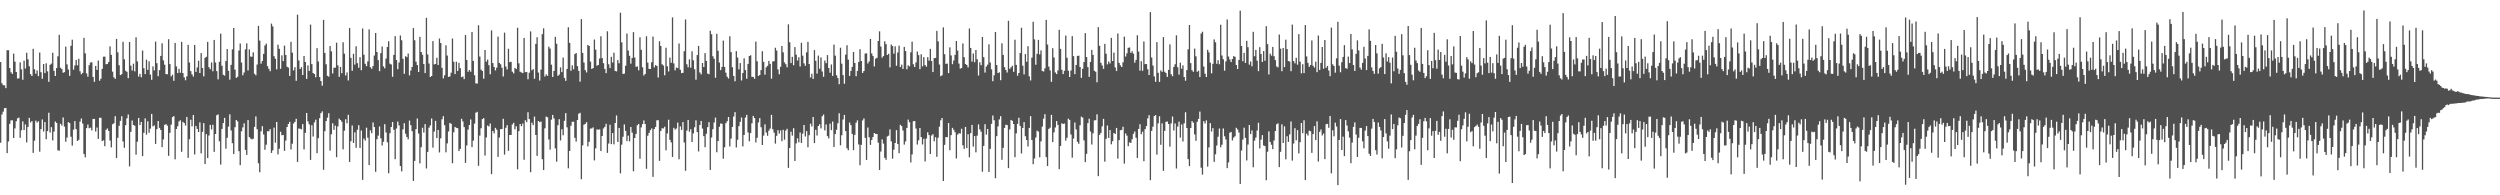 <svg xmlns="http://www.w3.org/2000/svg" width="1920" height="150"><path fill="#4f4f4f" d="M0 47.687h1v61.931H0zM1 63.959h1v23.934H1zM2 65.435h1v20.344H2zM3 65.55h1v17.568H3zM4 67.709h1v15.258H4zM5 38.534h1v79.05H5zM6 38.545h1v70.106H6zM7 52.258h1v42.889H7zM8 55.564h1v36.858H8zM9 56.756h1v35.635H9zM10 41.146h1v64.832H10zM11 47.359h1v51.272H11zM12 55.29h1v37.839H12zM13 60.33h1v30.578H13zM14 60.162h1v30.16H14zM15 47.861h1v57.994H15zM16 53.309h1v46.718H16zM17 61.239h1v31.973H17zM18 46.655h1v53.175H18zM19 52.609h1v42.965H19zM20 40.501h1v68.884H20zM21 45.578h1v51.869H21zM22 50.877h1v39.651H22zM23 56.909h1v37.133H23zM24 58.353h1v34.639H24zM25 37.46h1v79.947H25zM26 53.202h1v54.889H26zM27 56.619h1v36.027H27zM28 54.048h1v40.087H28zM29 58.487h1v34.631H29zM30 40.345h1v76.129H30zM31 55.47h1v43.72H31zM32 60.538h1v31.214H32zM33 49.127h1v51.906H33zM34 56.102h1v37.659H34zM35 48.649h1v58.319H35zM36 54.791h1v45.873H36zM37 62.803h1v23.791H37zM38 49.753h1v52.067H38zM39 48.825h1v48.828H39zM40 40.564h1v67.261H40zM41 54.4h1v46.682H41zM42 58.379h1v34.945H42zM43 52.263h1v42.155H43zM44 43.252h1v72.185H44zM45 26.745h1v88.977H45zM46 52.024h1v43.027H46zM47 53.018h1v43.367H47zM48 55.864h1v34.363H48zM49 55.404h1v41.827H49zM50 35.797h1v73.034H50zM51 49.46h1v56.141H51zM52 53.39h1v40.39H52zM53 58.269h1v36.227H53zM54 35.178h1v69.818H54zM55 30.476h1v81.352H55zM56 53.524h1v46.056H56zM57 50.285h1v42.699H57zM58 46.014h1v53.172H58zM59 50.168h1v58.135H59zM60 45.145h1v62.227H60zM61 54.712h1v38.695H61zM62 57.039h1v33.969H62zM63 55.968h1v38.908H63zM64 29.086h1v89.155H64zM65 40.974h1v79.867H65zM66 56.389h1v42.01H66zM67 58.894h1v36.754H67zM68 50.098h1v48.371H68zM69 48h1v50.034H69zM70 47.827h1v52.325H70zM71 59.082h1v32.269H71zM72 62.798h1v28.55H72zM73 50.661h1v50.36H73zM74 53.694h1v44.246H74zM75 46.522h1v60.134H75zM76 62.015h1v28.382H76zM77 60.466h1v29.997H77zM78 52.893h1v55.474H78zM79 43.517h1v64.279H79zM80 43.472h1v68.824H80zM81 49.357h1v50.283H81zM82 49.172h1v49.502H82zM83 47.639h1v52.93H83zM84 35.571h1v72.364H84zM85 42.12h1v71.068H85zM86 55.024h1v40.413H86zM87 59.373h1v35.304H87zM88 60.566h1v28.656H88zM89 29.901h1v91.507H89zM90 40.187h1v65.646H90zM91 50.123h1v46.479H91zM92 57.717h1v35.092H92zM93 56.945h1v32.371H93zM94 32.096h1v76.53H94zM95 45.56h1v67.947H95zM96 54.346h1v41.791H96zM97 55.132h1v35.701H97zM98 60.072h1v27.855H98zM99 32.258h1v95.525H99zM100 50.416h1v50.837H100zM101 54.158h1v38.398H101zM102 48.884h1v47.126H102zM103 54.779h1v41.801H103zM104 28.61h1v90.195H104zM105 47.17h1v61.65H105zM106 58.793h1v31.79H106zM107 56.704h1v39.373H107zM108 59.328h1v34.338H108zM109 38.81h1v81.099H109zM110 52.402h1v49.594H110zM111 56.892h1v34.032H111zM112 45.841h1v57.559H112zM113 53.649h1v39.512H113zM114 47.122h1v54.864H114zM115 57.252h1v41.496H115zM116 61.275h1v26.212H116zM117 50.983h1v46.088H117zM118 54.079h1v42.217H118zM119 31.964h1v78.594H119zM120 48.555h1v50.598H120zM121 58.504h1v34.426H121zM122 53.847h1v44.352H122zM123 42.955h1v56.877H123zM124 33.261h1v79.757H124zM125 46.37h1v60.749H125zM126 49.729h1v46.16H126zM127 56.866h1v38.479H127zM128 57.051h1v39.438H128zM129 30.107h1v89.526H129zM130 49.2h1v52.799H130zM131 58.698h1v37.068H131zM132 57.401h1v32.564H132zM133 62.048h1v27.132H133zM134 32.949h1v89.403H134zM135 50.988h1v48.074H135zM136 56.14h1v40.792H136zM137 52.893h1v40.387H137zM138 55.85h1v36.538H138zM139 32.165h1v84.405H139zM140 56.126h1v37.482H140zM141 59.368h1v35.144H141zM142 61.643h1v34.763H142zM143 58.625h1v31.18H143zM144 34.463h1v86.757H144zM145 48.012h1v58.941H145zM146 54.645h1v37.289H146zM147 57.085h1v39.986H147zM148 58.778h1v29.587H148zM149 34.525h1v84.097H149zM150 55.256h1v41.471H150zM151 51.794h1v47.222H151zM152 46.637h1v54.797H152zM153 56.053h1v37.946H153zM154 40.783h1v77.036H154zM155 52.223h1v49.031H155zM156 58.635h1v35.938H156zM157 44.41h1v81.605H157zM158 43.646h1v59.354H158zM159 32.131h1v89.244H159zM160 51.625h1v52.443H160zM161 53.166h1v42.795H161zM162 47.984h1v51.456H162zM163 54.733h1v41.123H163zM164 30.674h1v85.956H164zM165 47.982h1v54.92H165zM166 54.638h1v33.81H166zM167 60.93h1v26.916H167zM168 47.457h1v61.048H168zM169 25.862h1v100.543H169zM170 50.48h1v48.526H170zM171 57.451h1v37.082H171zM172 58.062h1v32.452H172zM173 46.918h1v67.33H173zM174 37.686h1v68.128H174zM175 54.38h1v42.854H175zM176 61.18h1v26.636H176zM177 49.814h1v50.361H177zM178 37.877h1v72.076H178zM179 21.488h1v96.855H179zM180 53.489h1v44.194H180zM181 59.796h1v32.387H181zM182 58.91h1v34.337H182zM183 38.793h1v77.307H183zM184 33.451h1v93.377H184zM185 48.008h1v52.86H185zM186 57.78h1v40.043H186zM187 55.666h1v39.057H187zM188 37.911h1v77.182H188zM189 33.281h1v85.676H189zM190 54.109h1v38.122H190zM191 37.947h1v67.318H191zM192 43.414h1v62.984H192zM193 43.588h1v63.488H193zM194 40.166h1v66.391H194zM195 56.658h1v40.77H195zM196 57.79h1v31.605H196zM197 49.536h1v49.717H197zM198 19.858h1v105.522H198zM199 31.196h1v101.128H199zM200 48.884h1v52.004H200zM201 46.833h1v50.056H201zM202 41.349h1v61.895H202zM203 34.905h1v80.15H203zM204 33.481h1v77.648H204zM205 50.766h1v50.044H205zM206 52.893h1v47.942H206zM207 54.68h1v44.473H207zM208 18.135h1v99.33H208zM209 20.28h1v95.18H209zM210 43.137h1v54.878H210zM211 45.181h1v64.398H211zM212 53.265h1v40.419H212zM213 34.285h1v84.288H213zM214 37.485h1v76.767H214zM215 52.864h1v48.325H215zM216 42.499h1v61.372H216zM217 46.884h1v56.738H217zM218 35.036h1v80.837H218zM219 42.243h1v65.704H219zM220 51.243h1v46.309H220zM221 51.896h1v43.355H221zM222 58.302h1v35.308H222zM223 32.114h1v82.69H223zM224 40.438h1v69.921H224zM225 54.064h1v40.81H225zM226 51.613h1v41.978H226zM227 62.038h1v29.212H227zM228 11.259h1v113.103H228zM229 46.449h1v52.255H229zM230 52.977h1v45.902H230zM231 51.555h1v47.801H231zM232 57.582h1v37.688H232zM233 42.934h1v71.859H233zM234 47.64h1v54.38H234zM235 60.607h1v26.168H235zM236 50.204h1v42.987H236zM237 54.501h1v40.987H237zM238 18.902h1v103.94H238zM239 49.276h1v46.922H239zM240 56.056h1v48.791H240zM241 56.81h1v37.172H241zM242 59.364h1v32.541H242zM243 37.034h1v80.605H243zM244 47.283h1v58.787H244zM245 59.177h1v31.602H245zM246 62.219h1v24.694H246zM247 65.785h1v19.768H247zM248 15.239h1v115.192H248zM249 40.653h1v60.113H249zM250 49.372h1v43.626H250zM251 58.191h1v32.179H251zM252 58.875h1v28.065H252zM253 35.383h1v80.311H253zM254 39.398h1v63.741H254zM255 56.42h1v38.24H255zM256 52.03h1v47.715H256zM257 51.978h1v44.476H257zM258 32.764h1v87.985H258zM259 50.21h1v46.929H259zM260 58.989h1v32.156H260zM261 51.385h1v40.783H261zM262 56.209h1v37.261H262zM263 32.447h1v82.28H263zM264 41.193h1v59.153H264zM265 57.966h1v33.635H265zM266 55.615h1v39.073H266zM267 61.821h1v26.333H267zM268 21.544h1v102.815H268zM269 44.419h1v64.005H269zM270 54.361h1v42.021H270zM271 41.3h1v68.465H271zM272 49.625h1v52.014H272zM273 35.542h1v77.973H273zM274 48.533h1v51.153H274zM275 52.011h1v44.136H275zM276 43.928h1v69.681H276zM277 53.928h1v46.306H277zM278 21.863h1v116.25H278zM279 42.049h1v64.403H279zM280 49.007h1v58.977H280zM281 50.817h1v47.221H281zM282 47.172h1v58.591H282zM283 22.579h1v104.221H283zM284 51.619h1v48.457H284zM285 52.839h1v49.44H285zM286 50.748h1v43.297H286zM287 42.665h1v54.937H287zM288 25.328h1v106.619H288zM289 39.93h1v66.984H289zM290 46.175h1v57.975H290zM291 54.632h1v42.48H291zM292 40.814h1v65.372H292zM293 35.682h1v76.072H293zM294 50.997h1v57.834H294zM295 52.457h1v42.945H295zM296 45.004h1v56.71H296zM297 36.107h1v73.222H297zM298 31.675h1v101.379H298zM299 48.882h1v53.404H299zM300 49.514h1v48.008H300zM301 59.002h1v34.769H301zM302 42.126h1v57.572H302zM303 27.748h1v94.517H303zM304 46.099h1v52.616H304zM305 53.139h1v40.273H305zM306 47.985h1v48.319H306zM307 27.219h1v100.326H307zM308 30.941h1v100.707H308zM309 45.161h1v54.189H309zM310 56.656h1v37.977H310zM311 43.148h1v59.565H311zM312 43.907h1v61.305H312zM313 41.115h1v65.87H313zM314 57.881h1v34.74H314zM315 54.187h1v41.991H315zM316 51.398h1v49.339H316zM317 21.563h1v117.382H317zM318 30.941h1v92.676H318zM319 47.407h1v51.784H319zM320 49.947h1v41.097H320zM321 55.296h1v47.24H321zM322 28.305h1v97.198H322zM323 39.933h1v73.095H323zM324 42.075h1v56.007H324zM325 49.129h1v52.67H325zM326 56.12h1v39.233H326zM327 13.658h1v115.73H327zM328 41.81h1v74.849H328zM329 48.813h1v49.247H329zM330 59.149h1v37.217H330zM331 58.352h1v32.615H331zM332 31.565h1v81.853H332zM333 49.471h1v51.56H333zM334 49.125h1v43.696H334zM335 44.366h1v61.67H335zM336 49.914h1v49.897H336zM337 29.586h1v87.49H337zM338 33.016h1v73.216H338zM339 52.094h1v39.517H339zM340 60.229h1v29.011H340zM341 57.828h1v38.319H341zM342 34.749h1v82.232H342zM343 42.63h1v67.49H343zM344 59.097h1v41.855H344zM345 58.685h1v35.743H345zM346 55.844h1v39.291H346zM347 29.582h1v95.786H347zM348 47.401h1v54.164H348zM349 56.882h1v40.613H349zM350 47.383h1v50.833H350zM351 54.486h1v43.99H351zM352 48.239h1v67.8H352zM353 52.379h1v61.963H353zM354 59.247h1v31.975H354zM355 58.786h1v34.497H355zM356 60.781h1v36.866H356zM357 26.94h1v98.12H357zM358 46.099h1v65.576H358zM359 55.14h1v44.412H359zM360 53.751h1v42.257H360zM361 55.09h1v36.674H361zM362 24.629h1v88.39H362zM363 46.773h1v61.229H363zM364 57.749h1v37.23H364zM365 64.023h1v22.566H365zM366 64.211h1v21.656H366zM367 19.41h1v107.914H367zM368 43.438h1v60.711H368zM369 53.488h1v45.016H369zM370 54.475h1v37.003H370zM371 60.401h1v30.317H371zM372 38.38h1v81.139H372zM373 47.364h1v58.2H373zM374 45.75h1v50.664H374zM375 50.093h1v47.039H375zM376 57.059h1v37.801H376zM377 23.362h1v110.389H377zM378 48.442h1v52.18H378zM379 51.42h1v51.034H379zM380 54.083h1v44.113H380zM381 51.945h1v47.642H381zM382 28.089h1v92.373H382zM383 48.345h1v57.289H383zM384 49.369h1v49.816H384zM385 51.949h1v47.149H385zM386 58.714h1v32.533H386zM387 25.047h1v93.704H387zM388 51.076h1v47.082H388zM389 53.334h1v42.778H389zM390 37.432h1v78.431H390zM391 47.726h1v55.947H391zM392 47.464h1v56.178H392zM393 55.033h1v40.588H393zM394 56.385h1v37.914H394zM395 52.117h1v47.23H395zM396 53.035h1v43.943H396zM397 21.28h1v108.769H397zM398 48.622h1v52.14H398zM399 55.113h1v40.11H399zM400 55.647h1v41.266H400zM401 56.162h1v38.731H401zM402 29.147h1v93.582H402zM403 55.471h1v36.906H403zM404 55.249h1v38.593H404zM405 60.876h1v25.32H405zM406 55.84h1v35.619H406zM407 24.129h1v108.131H407zM408 54.019h1v40.202H408zM409 53.087h1v43.039H409zM410 60.469h1v29.07H410zM411 33.671h1v69.993H411zM412 28.62h1v91.099H412zM413 55.696h1v37.23H413zM414 61.871h1v31.902H414zM415 53.512h1v39.84H415zM416 26.234h1v96.056H416zM417 21.773h1v108.763H417zM418 58.72h1v39.82H418zM419 57.119h1v32.413H419zM420 58.252h1v31.845H420zM421 35.833h1v71.299H421zM422 37.312h1v77.587H422zM423 49.686h1v42.2H423zM424 59.089h1v29.188H424zM425 54.471h1v36.525H425zM426 28.299h1v85.657H426zM427 33.595h1v90.55H427zM428 58.273h1v37.904H428zM429 57.272h1v34.279H429zM430 51.777h1v56.104H430zM431 55.397h1v43.88H431zM432 44.217h1v59.685H432zM433 59.777h1v33.021H433zM434 62.129h1v24.767H434zM435 52.924h1v44.86H435zM436 20.956h1v108.311H436zM437 32.908h1v83.025H437zM438 54.31h1v42.267H438zM439 50.151h1v43.403H439zM440 53.193h1v40.276H440zM441 41.55h1v64.265H441zM442 40.705h1v68.047H442zM443 50.808h1v41.349H443zM444 54.418h1v32.949H444zM445 62.717h1v23.913H445zM446 14.695h1v122.918H446zM447 40.584h1v71.101H447zM448 48.046h1v47.702H448zM449 53.887h1v41.264H449zM450 55.641h1v38.217H450zM451 34.514h1v77.915H451zM452 35.328h1v73.6H452zM453 47.324h1v51.449H453zM454 52.942h1v45.684H454zM455 52.295h1v45.562H455zM456 30.384h1v92.821H456zM457 38.125h1v75.789H457zM458 50.502h1v48.882H458zM459 49.869h1v49.79H459zM460 44.959h1v54.358H460zM461 27.836h1v88.181H461zM462 44.65h1v59.783H462zM463 48.537h1v50.138H463zM464 52.914h1v44.531H464zM465 56.147h1v38.927H465zM466 24.019h1v93.401H466zM467 49.359h1v60.859H467zM468 52.258h1v43.527H468zM469 43.624h1v67.08H469zM470 48.018h1v54.182H470zM471 40.43h1v70.401H471zM472 54.478h1v39.989H472zM473 54.815h1v33.882H473zM474 46.152h1v62.909H474zM475 48.59h1v49.685H475zM476 9.738h1v123.438H476zM477 32.494h1v78.613H477zM478 56.79h1v48.226H478zM479 56.531h1v39.034H479zM480 50.485h1v50.041H480zM481 25.73h1v82.625H481zM482 38.82h1v65.388H482zM483 42.839h1v65.752H483zM484 48.893h1v48.655H484zM485 44.476h1v57.347H485zM486 24.666h1v106.878H486zM487 44.187h1v61.783H487zM488 51.316h1v51.555H488zM489 51h1v45.151H489zM490 54.031h1v41.126H490zM491 28.638h1v93.245H491zM492 38.303h1v59.539H492zM493 51.646h1v43.678H493zM494 57.959h1v34.536H494zM495 56.792h1v38.513H495zM496 27.864h1v101.777H496zM497 48.088h1v56.131H497zM498 52.899h1v49.183H498zM499 52.967h1v47.015H499zM500 47.797h1v50.833H500zM501 28.091h1v107.744H501zM502 51.78h1v47.343H502zM503 49.986h1v47.513H503zM504 50.618h1v41.815H504zM505 59.527h1v32.769H505zM506 31.702h1v91.852H506zM507 35.328h1v65.287H507zM508 49.369h1v49.116H508zM509 50.308h1v48.358H509zM510 57.819h1v39.53H510zM511 36.648h1v78.782H511zM512 50.902h1v51.591H512zM513 54.872h1v37.096H513zM514 44.231h1v63.127H514zM515 48.227h1v61.142H515zM516 13.339h1v107.179H516zM517 48.711h1v49.453H517zM518 54.007h1v45.524H518zM519 51.868h1v46.862H519zM520 52.259h1v41.904H520zM521 33.367h1v88.955H521zM522 53.63h1v43.464H522zM523 56.096h1v43.661H523zM524 55.899h1v37.839H524zM525 39.302h1v70.086H525zM526 14.93h1v116.225H526zM527 49.357h1v50.958H527zM528 51.713h1v40.375H528zM529 45.57h1v55.591H529zM530 51.984h1v47.306H530zM531 39.42h1v69.701H531zM532 46.303h1v56.145H532zM533 53.194h1v44.535H533zM534 61.183h1v31.242H534zM535 42.274h1v59.155H535zM536 35.249h1v81.099H536zM537 55.658h1v40.334H537zM538 57.161h1v35.706H538zM539 48.381h1v50.386H539zM540 51.459h1v53.086H540zM541 40.828h1v72.23H541zM542 46.807h1v55.916H542zM543 56.496h1v41.162H543zM544 57.013h1v36.763H544zM545 23.596h1v106.905H545zM546 26.323h1v79.278H546zM547 43.23h1v55.986H547zM548 45.167h1v48.891H548zM549 59.68h1v30.615H549zM550 25.967h1v90.982H550zM551 38.967h1v69.38H551zM552 48.036h1v49.372H552zM553 53.87h1v40.975H553zM554 51.429h1v43.652H554zM555 31.199h1v90.727H555zM556 51.337h1v61.786H556zM557 55.804h1v38.818H557zM558 58.921h1v34.142H558zM559 60.288h1v29.59H559zM560 27.853h1v84.654H560zM561 40.048h1v66.382H561zM562 51.614h1v45.859H562zM563 58.344h1v31.167H563zM564 62.429h1v23.68H564zM565 39.258h1v73.992H565zM566 44.192h1v63.161H566zM567 53.313h1v43.608H567zM568 48.45h1v45.168H568zM569 61.806h1v28.442H569zM570 56.077h1v56.364H570zM571 44.801h1v58.837H571zM572 53.811h1v36.525H572zM573 60.449h1v27.791H573zM574 49.108h1v52.643H574zM575 43.008h1v65.507H575zM576 42.422h1v59.802H576zM577 58.978h1v35.738H577zM578 59.101h1v29.955H578zM579 60.512h1v30.155H579zM580 31.954h1v77.445H580zM581 47.047h1v58.789H581zM582 58.363h1v35.675H582zM583 57.615h1v33.104H583zM584 53.795h1v43.893H584zM585 39.299h1v72.077H585zM586 47.526h1v56.613H586zM587 57.335h1v38.148H587zM588 51.717h1v50.12H588zM589 50.549h1v53.755H589zM590 46.757h1v53.607H590zM591 49.052h1v49.684H591zM592 60.411h1v27.794H592zM593 47.214h1v51.998H593zM594 47.026h1v54.818H594zM595 36.659h1v73.642H595zM596 38.796h1v65.506H596zM597 53.28h1v46.686H597zM598 57.027h1v45.503H598zM599 51.284h1v48.918H599zM600 35.316h1v73.109H600zM601 40.168h1v59.507H601zM602 47.945h1v59.328H602zM603 49.319h1v50.999H603zM604 51.663h1v47.256H604zM605 18.696h1v110.233H605zM606 32.455h1v81.261H606zM607 48.455h1v52.662H607zM608 43.652h1v60.552H608zM609 50.146h1v48.288H609zM610 36.172h1v87.473H610zM611 42.005h1v68.148H611zM612 46.488h1v59.773H612zM613 43.972h1v65.32H613zM614 51.088h1v50.628H614zM615 32.839h1v76.96H615zM616 42.738h1v59.93H616zM617 48.644h1v47.364H617zM618 50.523h1v54.27H618zM619 40.168h1v60.551H619zM620 32.164h1v80.938H620zM621 49.188h1v54.631H621zM622 59.505h1v35.486H622zM623 56.659h1v40.449H623zM624 60.598h1v29.262H624zM625 38.435h1v71.511H625zM626 46.711h1v52.994H626zM627 56.525h1v47.588H627zM628 42.722h1v54.045H628zM629 52.797h1v42.664H629zM630 44.07h1v54.545H630zM631 54.866h1v34.422H631zM632 59.006h1v28.945H632zM633 46.508h1v53.629H633zM634 48.53h1v47.079H634zM635 42.298h1v62.276H635zM636 52.297h1v53.995H636zM637 55.879h1v39.103H637zM638 49.508h1v50.452H638zM639 58.255h1v35.077H639zM640 34.275h1v78.547H640zM641 42.778h1v60.187H641zM642 57.795h1v41.857H642zM643 59.979h1v34.682H643zM644 64.654h1v22.347H644zM645 36.656h1v74.96H645zM646 48.9h1v55.009H646zM647 57.701h1v34.122H647zM648 64.301h1v23.972H648zM649 41.941h1v58.789H649zM650 34.762h1v79.107H650zM651 45.813h1v69.611H651zM652 58.302h1v35.811H652zM653 54.461h1v41.627H653zM654 51.391h1v51.477H654zM655 39.957h1v75.363H655zM656 48.385h1v55.212H656zM657 58.535h1v35.741H657zM658 54.472h1v38.007H658zM659 47.64h1v63.236H659zM660 37.769h1v89.114H660zM661 46.831h1v64.422H661zM662 56.035h1v36.493H662zM663 54.507h1v36.402H663zM664 41.139h1v64.755H664zM665 40.943h1v81.866H665zM666 48.72h1v49.243H666zM667 47.153h1v58.291H667zM668 29.878h1v81.382H668zM669 41.067h1v66.41H669zM670 43.068h1v62.126H670zM671 50.984h1v51.177H671zM672 45.067h1v57.812H672zM673 44.403h1v58.505H673zM674 31.419h1v78.145H674zM675 24.074h1v106.465H675zM676 35.755h1v80.605H676zM677 44.305h1v62.737H677zM678 43.064h1v67.207H678zM679 31.681h1v89.523H679zM680 33.937h1v88.809H680zM681 42.234h1v62.569H681zM682 41.304h1v62.899H682zM683 51.786h1v47.591H683zM684 34.215h1v74.319H684zM685 35.379h1v86.465H685zM686 41.209h1v73.72H686zM687 35.602h1v74.245H687zM688 50.503h1v49.465H688zM689 40.362h1v70.199H689zM690 35.054h1v82.62H690zM691 51.496h1v44.331H691zM692 49.685h1v47.167H692zM693 52.947h1v47.322H693zM694 36.01h1v75.044H694zM695 39.154h1v69.514H695zM696 53.209h1v45.055H696zM697 50.181h1v41.67H697zM698 50.987h1v42.916H698zM699 40.172h1v84.582H699zM700 31.993h1v86.614H700zM701 49.34h1v43.798H701zM702 51.433h1v41.489H702zM703 47.944h1v50.767H703zM704 39.574h1v71.437H704zM705 42.326h1v65.468H705zM706 53.095h1v45.228H706zM707 41.662h1v63.601H707zM708 50.986h1v59.988H708zM709 43.903h1v62.703H709zM710 50.026h1v74.003H710zM711 51.183h1v55.217H711zM712 43.864h1v57.719H712zM713 46.602h1v57.104H713zM714 37.531h1v80.798H714zM715 46.854h1v57.226H715zM716 55.357h1v47.724H716zM717 44.656h1v63.815H717zM718 44.42h1v60.95H718zM719 23.685h1v96.753H719zM720 31.738h1v74.038H720zM721 49.56h1v47.73H721zM722 58.532h1v33.88H722zM723 57.818h1v32.804H723zM724 21.049h1v117.981H724zM725 41.637h1v69.628H725zM726 49.048h1v56.149H726zM727 48.828h1v56.548H727zM728 56.097h1v38.402H728zM729 36.409h1v79.001H729zM730 42.615h1v61.146H730zM731 49.306h1v48.898H731zM732 46.438h1v53.243H732zM733 42.144h1v59.436H733zM734 31.471h1v90.212H734zM735 38.845h1v64.554H735zM736 48.829h1v53.525H736zM737 52.682h1v49.873H737zM738 52.313h1v46.531H738zM739 33.395h1v78.243H739zM740 43.893h1v70.419H740zM741 49.128h1v48.34H741zM742 49.926h1v63.863H742zM743 51.796h1v51.327H743zM744 21.84h1v98.943H744zM745 36.835h1v65.444H745zM746 47.307h1v48.643H746zM747 41.071h1v71.526H747zM748 47.794h1v56.685H748zM749 38.399h1v78.576H749zM750 45.518h1v58.675H750zM751 58.02h1v37.525H751zM752 47.835h1v51.562H752zM753 50.098h1v51.043H753zM754 28.386h1v103.519H754zM755 43.859h1v68.144H755zM756 55.783h1v39.613H756zM757 51.119h1v52.253H757zM758 49.642h1v49.436H758zM759 34.028h1v98.026H759zM760 48.023h1v66.316H760zM761 53.256h1v41.869H761zM762 62.336h1v26.396H762zM763 57.84h1v34.546H763zM764 24.579h1v112.324H764zM765 49.971h1v54.592H765zM766 56.109h1v40.974H766zM767 55.538h1v36.176H767zM768 61.58h1v27.646H768zM769 33.205h1v89.5H769zM770 42.188h1v71.351H770zM771 51.611h1v46.661H771zM772 53.722h1v42.095H772zM773 55.707h1v40.353H773zM774 15.988h1v113.15H774zM775 52.819h1v46.555H775zM776 51.716h1v40.385H776zM777 50.558h1v42.269H777zM778 55.161h1v40.063H778zM779 30.51h1v90.238H779zM780 49.838h1v52.595H780zM781 58.177h1v36.966H781zM782 56.088h1v34.338H782zM783 40.773h1v55.931H783zM784 21.297h1v96.564H784zM785 50.416h1v47.888H785zM786 57.125h1v36.695H786zM787 41.546h1v63.114H787zM788 47.417h1v60.087H788zM789 35.503h1v77.005H789zM790 58.622h1v39.63H790zM791 61.819h1v27.376H791zM792 44.233h1v63.213H792zM793 16.698h1v109.414H793zM794 30.273h1v91.428H794zM795 49.73h1v55.878H795zM796 41.319h1v59.047H796zM797 30.607h1v70.447H797zM798 41.841h1v78.993H798zM799 38.699h1v69.89H799zM800 54.496h1v42.719H800zM801 54.915h1v36.235H801zM802 52.478h1v35.247H802zM803 15.256h1v105.44H803zM804 34.227h1v93.295H804zM805 51.146h1v47.883H805zM806 54.075h1v43.95H806zM807 62.819h1v25.376H807zM808 37.004h1v72.139H808zM809 44.166h1v57.502H809zM810 55.633h1v42.253H810zM811 56.885h1v36.077H811zM812 54.054h1v41.915H812zM813 22.912h1v107.037H813zM814 37.525h1v74.544H814zM815 53.549h1v41.146H815zM816 56.879h1v38.334H816zM817 54.372h1v40.5H817zM818 27.326h1v80.657H818zM819 44.325h1v61.482H819zM820 54.339h1v36.796H820zM821 59.161h1v32.952H821zM822 54.194h1v49.138H822zM823 27.75h1v93.343H823zM824 43.135h1v63.305H824zM825 56.943h1v37.159H825zM826 49.899h1v49.489H826zM827 42.972h1v65.906H827zM828 42.765h1v67.686H828zM829 51.447h1v44.801H829zM830 59.777h1v29.844H830zM831 52.835h1v37.496H831zM832 47.685h1v60.148H832zM833 25.428h1v99.114H833zM834 43.802h1v74.352H834zM835 51.567h1v42.99H835zM836 59.058h1v32.139H836zM837 47.559h1v53.442H837zM838 38.29h1v72.726H838zM839 42.209h1v60.21H839zM840 54.345h1v38.116H840zM841 55.086h1v37.2H841zM842 63.17h1v24.614H842zM843 20.852h1v114.403H843zM844 35.198h1v68.359H844zM845 48.221h1v53.796H845zM846 50.208h1v46.803H846zM847 52.871h1v38.404H847zM848 33.713h1v90.458H848zM849 41.273h1v65.309H849zM850 49.451h1v46.949H850zM851 47.26h1v58.659H851zM852 48.721h1v51.182H852zM853 29.072h1v81.796H853zM854 46.873h1v61.584H854zM855 40.381h1v61.729H855zM856 51.737h1v51.154H856zM857 54.526h1v43.711H857zM858 25.747h1v96.055H858zM859 48.266h1v59.366H859zM860 50.237h1v49.825H860zM861 51.478h1v48.312H861zM862 47.87h1v49.439H862zM863 28.119h1v97.515H863zM864 43.419h1v59.095H864zM865 40.908h1v63.269H865zM866 36.691h1v75.584H866zM867 36.454h1v72.926H867zM868 40.6h1v69.15H868zM869 39.365h1v67.584H869zM870 41.202h1v61.558H870zM871 48.112h1v52.858H871zM872 45.969h1v59.86H872zM873 27.097h1v94.215H873zM874 39.638h1v59.368H874zM875 54.225h1v41.166H875zM876 46.985h1v56.126H876zM877 54.367h1v46.737H877zM878 31.831h1v91.951H878zM879 49.265h1v49.933H879zM880 49.188h1v47.62H880zM881 53.177h1v37.745H881zM882 57.582h1v30.837H882zM883 9.343h1v129.073H883zM884 44.152h1v56.351H884zM885 50.342h1v46.947H885zM886 58.675h1v30.399H886zM887 62.821h1v25.529H887zM888 32.35h1v86.447H888zM889 55.929h1v38.847H889zM890 62.852h1v26.437H890zM891 54.05h1v57.179H891zM892 55.179h1v39.57H892zM893 28.468h1v102.784H893zM894 55.078h1v45.419H894zM895 56.134h1v37.407H895zM896 59.024h1v34.307H896zM897 53.669h1v41.567H897zM898 34.097h1v78.535H898zM899 57.04h1v37.743H899zM900 58.53h1v30.994H900zM901 51.427h1v48.789H901zM902 49.366h1v45.481H902zM903 27.115h1v102.314H903zM904 51.661h1v45.516H904zM905 57.278h1v36.157H905zM906 48.145h1v57.51H906zM907 52.796h1v42.783H907zM908 50.171h1v58.481H908zM909 59.16h1v35.537H909zM910 61.981h1v24.248H910zM911 53.861h1v44.437H911zM912 37.901h1v84.295H912zM913 19.225h1v108.366H913zM914 48.508h1v49.781H914zM915 53.975h1v39.124H915zM916 55.133h1v39.067H916zM917 37.305h1v65.898H917zM918 43.272h1v64.888H918zM919 55.132h1v38.394H919zM920 54.283h1v37.027H920zM921 59.187h1v26.514H921zM922 25.766h1v103.047H922zM923 24.356h1v109.799H923zM924 51.118h1v41.959H924zM925 56.575h1v38.315H925zM926 59.124h1v33.342H926zM927 38.256h1v89.672H927zM928 40.267h1v72.933H928zM929 48.095h1v46.446H929zM930 56.342h1v44.663H930zM931 48.977h1v49.426H931zM932 30.262h1v94.037H932zM933 32.437h1v86.114H933zM934 48.983h1v62.803H934zM935 46.258h1v58.768H935zM936 49.38h1v49.35H936zM937 18.993h1v94.128H937zM938 42.644h1v68.525H938zM939 45.507h1v53.171H939zM940 54.295h1v50.345H940zM941 47.165h1v60.004H941zM942 14.934h1v114.17H942zM943 43.437h1v81.299H943zM944 45.648h1v56.307H944zM945 47.658h1v53.645H945zM946 45.324h1v62.551H946zM947 43.113h1v62.558H947zM948 43.613h1v61.096H948zM949 49.905h1v48.268H949zM950 52.969h1v46.453H950zM951 46.017h1v55.795H951zM952 8.194h1v133.057H952zM953 35.338h1v80.198H953zM954 47.017h1v60.256H954zM955 40.58h1v57.466H955zM956 48.393h1v57.477H956zM957 31.313h1v91.922H957zM958 36.238h1v74.774H958zM959 49.623h1v46.372H959zM960 47.182h1v55.797H960zM961 50.877h1v49.333H961zM962 24.431h1v104.053H962zM963 43.221h1v64.828H963zM964 38.312h1v67.3H964zM965 46.608h1v53.626H965zM966 54.613h1v39.686H966zM967 36.232h1v77.736H967zM968 41.47h1v65.779H968zM969 47.548h1v56.233H969zM970 39.197h1v72.528H970zM971 46.654h1v65.553H971zM972 20.12h1v118.332H972zM973 33.91h1v82.647H973zM974 57.196h1v43.724H974zM975 41.239h1v67.77H975zM976 42.737h1v68.416H976zM977 36.03h1v78.514H977zM978 43.147h1v64.723H978zM979 46.171h1v54.451H979zM980 51.066h1v44.39H980zM981 51.705h1v43.015H981zM982 26.508h1v101.867H982zM983 37.388h1v79.191H983zM984 54.66h1v40.823H984zM985 36.889h1v72.957H985zM986 51.548h1v45.486H986zM987 30.486h1v91.903H987zM988 37.679h1v66.979H988zM989 46.886h1v62.112H989zM990 47.282h1v55.921H990zM991 54.668h1v38.641H991zM992 18.874h1v104.454H992zM993 46.854h1v63.386H993zM994 48.655h1v49.779H994zM995 44.413h1v63.342H995zM996 49.666h1v50.266H996zM997 26.225h1v91.562H997zM998 47.347h1v61.881H998zM999 56.312h1v38.157H999zM1000 49.322h1v52.972H1000zM1001 56.094h1v36.257H1001zM1002 19.236h1v119.057H1002zM1003 43.293h1v59.379H1003zM1004 48.298h1v55.796H1004zM1005 51.351h1v48.981H1005zM1006 49.897h1v50.91H1006zM1007 31.087h1v86.293H1007zM1008 50.553h1v52.405H1008zM1009 51.909h1v44.924H1009zM1010 47.351h1v60.276H1010zM1011 55.417h1v37.752H1011zM1012 27.294h1v96.76H1012zM1013 53.729h1v47.551H1013zM1014 48.263h1v51.169H1014zM1015 36.081h1v67.946H1015zM1016 52.72h1v49.888H1016zM1017 30.719h1v91.519H1017zM1018 52.071h1v43.313H1018zM1019 50.643h1v44.472H1019zM1020 54.196h1v43.953H1020zM1021 58.501h1v30.621H1021zM1022 21.205h1v111.958H1022zM1023 49.43h1v50.619H1023zM1024 50.619h1v54.082H1024zM1025 55.829h1v38.361H1025zM1026 44.802h1v52.397H1026zM1027 16.762h1v125.423H1027zM1028 50.454h1v57.056H1028zM1029 55.521h1v35.906H1029zM1030 47.774h1v67.489H1030zM1031 43.731h1v61.209H1031zM1032 34.678h1v85.214H1032zM1033 52.334h1v39.877H1033zM1034 52.812h1v43.585H1034zM1035 43.447h1v57.403H1035zM1036 48.438h1v57.27H1036zM1037 26.04h1v99.298H1037zM1038 38.01h1v71.489H1038zM1039 49.931h1v47.496H1039zM1040 54.496h1v39.482H1040zM1041 41.367h1v61.948H1041zM1042 30.998h1v89.588H1042zM1043 38.73h1v67.028H1043zM1044 51.842h1v46.343H1044zM1045 53.44h1v44.799H1045zM1046 48.276h1v60.249H1046zM1047 35.921h1v77.983H1047zM1048 44.951h1v55.342H1048zM1049 53.828h1v42.985H1049zM1050 42.912h1v61.566H1050zM1051 22.586h1v95.478H1051zM1052 31.405h1v88.37H1052zM1053 51.808h1v46.97H1053zM1054 54.509h1v36.767H1054zM1055 56.658h1v37.09H1055zM1056 34.585h1v80.762H1056zM1057 40.992h1v77.762H1057zM1058 56.579h1v37.523H1058zM1059 52.487h1v44.994H1059zM1060 51.572h1v48.65H1060zM1061 33.715h1v87.888H1061zM1062 44.125h1v61.167H1062zM1063 56.88h1v34.572H1063zM1064 40.983h1v61.481H1064zM1065 47.214h1v61.391H1065zM1066 43.884h1v70.354H1066zM1067 48.106h1v56.015H1067zM1068 64.033h1v23.875H1068zM1069 44.127h1v55.022H1069zM1070 54.713h1v40.542H1070zM1071 27.542h1v93.975H1071zM1072 39.788h1v74.973H1072zM1073 52.66h1v43.532H1073zM1074 56.717h1v33.532H1074zM1075 53.681h1v37.16H1075zM1076 26.27h1v87.022H1076zM1077 42.512h1v61.808H1077zM1078 56.235h1v38.238H1078zM1079 62.892h1v25.283H1079zM1080 65.081h1v19.437H1080zM1081 19.945h1v118.208H1081zM1082 42.348h1v73.821H1082zM1083 49.765h1v57.845H1083zM1084 57.335h1v32.935H1084zM1085 61.68h1v26.533H1085zM1086 36.639h1v78.028H1086zM1087 46.471h1v57.696H1087zM1088 48.507h1v48.182H1088zM1089 54.135h1v41.02H1089zM1090 55.167h1v36.409H1090zM1091 21.467h1v105.157H1091zM1092 49.086h1v56.779H1092zM1093 56.004h1v37.138H1093zM1094 60.018h1v30.557H1094zM1095 58.525h1v34.677H1095zM1096 38.594h1v76.795H1096zM1097 49.991h1v48.629H1097zM1098 60.583h1v30.144H1098zM1099 46.831h1v57.398H1099zM1100 52.384h1v48.351H1100zM1101 25.257h1v96.07H1101zM1102 46.201h1v54.317H1102zM1103 52.716h1v40.17H1103zM1104 38.103h1v65.444H1104zM1105 46.053h1v55.245H1105zM1106 39.946h1v68.176H1106zM1107 57.315h1v31.896H1107zM1108 60.131h1v25.488H1108zM1109 42.142h1v62.877H1109zM1110 47.378h1v51.507H1110zM1111 30.227h1v87.513H1111zM1112 50.276h1v48.766H1112zM1113 60.541h1v31.088H1113zM1114 43.033h1v62.613H1114zM1115 49.464h1v50.163H1115zM1116 35.646h1v71.742H1116zM1117 55.702h1v42.072H1117zM1118 55.981h1v41.928H1118zM1119 60.784h1v32.008H1119zM1120 61.077h1v27.058H1120zM1121 27.643h1v96.163H1121zM1122 50.45h1v48.777H1122zM1123 55.043h1v41.269H1123zM1124 59.606h1v31.64H1124zM1125 56.358h1v29.931H1125zM1126 43.909h1v64.682H1126zM1127 45.596h1v51.732H1127zM1128 60.486h1v26.905H1128zM1129 47.175h1v54.353H1129zM1130 48.487h1v52.187H1130zM1131 23.82h1v88.554H1131zM1132 49.565h1v48.066H1132zM1133 59.272h1v37.446H1133zM1134 56.235h1v39.385H1134zM1135 55.515h1v41.86H1135zM1136 36.82h1v77.452H1136zM1137 50.389h1v43.659H1137zM1138 57.399h1v30.131H1138zM1139 44.61h1v52.002H1139zM1140 48.7h1v55.5H1140zM1141 15.641h1v105.693H1141zM1142 48.117h1v46.635H1142zM1143 56.176h1v33.74H1143zM1144 43.737h1v64.638H1144zM1145 55.749h1v39.89H1145zM1146 48.562h1v52.337H1146zM1147 56.199h1v34.138H1147zM1148 60.458h1v25.558H1148zM1149 41.802h1v68.294H1149zM1150 48.267h1v45.273H1150zM1151 27.505h1v105.814H1151zM1152 50.398h1v40.307H1152zM1153 56.899h1v35.098H1153zM1154 45.014h1v67.294H1154zM1155 44.437h1v57.395H1155zM1156 30.471h1v93.94H1156zM1157 53.191h1v46.598H1157zM1158 57.658h1v32.224H1158zM1159 62.852h1v26.687H1159zM1160 44.675h1v59.103H1160zM1161 19.37h1v121.176H1161zM1162 44.998h1v52.36H1162zM1163 54.138h1v37.57H1163zM1164 57.495h1v31.546H1164zM1165 36.652h1v68.293H1165zM1166 32.633h1v83.558H1166zM1167 52.313h1v48.196H1167zM1168 48.393h1v46.777H1168zM1169 51.239h1v54.162H1169zM1170 35.886h1v83.214H1170zM1171 34.388h1v84.01H1171zM1172 51.119h1v45.047H1172zM1173 56.576h1v39.497H1173zM1174 54.339h1v45.926H1174zM1175 39.27h1v70.368H1175zM1176 36.416h1v70.897H1176zM1177 58.923h1v33.293H1177zM1178 52.058h1v48.328H1178zM1179 45.547h1v55.123H1179zM1180 22.835h1v98.827H1180zM1181 31.96h1v86.477H1181zM1182 55.17h1v38.148H1182zM1183 56.701h1v39.73H1183zM1184 43.175h1v61.927H1184zM1185 47.862h1v52.724H1185zM1186 51.534h1v50.667H1186zM1187 58.079h1v31.163H1187zM1188 55.154h1v40.814H1188zM1189 47.646h1v54.551H1189zM1190 18.961h1v110.378H1190zM1191 37.261h1v71.365H1191zM1192 53.022h1v40.503H1192zM1193 46.669h1v64.952H1193zM1194 43.81h1v64.092H1194zM1195 35.562h1v80.848H1195zM1196 48.848h1v53.434H1196zM1197 57.856h1v35.054H1197zM1198 60.095h1v28.669H1198zM1199 61.065h1v26.51H1199zM1200 10.107h1v121.419H1200zM1201 39.853h1v75.362H1201zM1202 57.507h1v36.504H1202zM1203 59.2h1v30.64H1203zM1204 61.017h1v27.659H1204zM1205 28.662h1v83.846H1205zM1206 31.485h1v77.102H1206zM1207 58.537h1v37.805H1207zM1208 45.688h1v57.058H1208zM1209 49.481h1v54.028H1209zM1210 28.457h1v90.787H1210zM1211 44.788h1v58.165H1211zM1212 54.798h1v39.076H1212zM1213 54.825h1v46.487H1213zM1214 48.174h1v55.02H1214zM1215 45.653h1v60.175H1215zM1216 45.651h1v50.937H1216zM1217 58.473h1v31.993H1217zM1218 42.921h1v59.548H1218zM1219 50.22h1v51.178H1219zM1220 29.071h1v91.014H1220zM1221 45.259h1v55.061H1221zM1222 57.06h1v35.674H1222zM1223 42.494h1v65.608H1223zM1224 46.145h1v55.884H1224zM1225 43.006h1v64.952H1225zM1226 55.322h1v42.353H1226zM1227 58.674h1v29.905H1227zM1228 37.367h1v69.576H1228zM1229 52.21h1v46.173H1229zM1230 16.96h1v112.276H1230zM1231 54.632h1v41.917H1231zM1232 58.481h1v34.503H1232zM1233 52.693h1v43.727H1233zM1234 57.513h1v32.451H1234zM1235 28.328h1v101.851H1235zM1236 45.912h1v56.231H1236zM1237 52.342h1v41.092H1237zM1238 60.046h1v29.698H1238zM1239 66.123h1v20.927H1239zM1240 12.296h1v124.53H1240zM1241 40.082h1v66.778H1241zM1242 48.741h1v47.061H1242zM1243 58.821h1v30.666H1243zM1244 58.724h1v28.306H1244zM1245 27.961h1v89.813H1245zM1246 52.414h1v42.971H1246zM1247 63.273h1v24.671H1247zM1248 46.419h1v55.955H1248zM1249 52.227h1v43.044H1249zM1250 35.329h1v86.802H1250zM1251 54.214h1v40.599H1251zM1252 60.935h1v31.188H1252zM1253 51.111h1v51.336H1253zM1254 54.606h1v44.887H1254zM1255 29.12h1v84.702H1255zM1256 48.591h1v52.654H1256zM1257 56.639h1v35.667H1257zM1258 47.441h1v50.82H1258zM1259 60.026h1v32.973H1259zM1260 30.097h1v93.229H1260zM1261 45.182h1v54.32H1261zM1262 56.744h1v37H1262zM1263 43.453h1v69.264H1263zM1264 52.892h1v42.327H1264zM1265 48.583h1v56.724H1265zM1266 55.585h1v33.997H1266zM1267 60.107h1v29.494H1267zM1268 50.434h1v55.496H1268zM1269 39.987h1v61.191H1269zM1270 26.52h1v102.945H1270zM1271 52.084h1v49.83H1271zM1272 61.715h1v29.699H1272zM1273 50.759h1v53.471H1273zM1274 48.301h1v57.731H1274zM1275 31.698h1v88.276H1275zM1276 54.511h1v41.608H1276zM1277 55.837h1v34.306H1277zM1278 61.493h1v28.996H1278zM1279 44.785h1v69.157H1279zM1280 16.261h1v120.242H1280zM1281 46.224h1v57.652H1281zM1282 52.872h1v43.177H1282zM1283 58.801h1v30.723H1283zM1284 48.696h1v52.678H1284zM1285 31.724h1v85.583H1285zM1286 46.551h1v51.798H1286zM1287 56.41h1v36.652H1287zM1288 48.022h1v56.928H1288zM1289 44.826h1v65.492H1289zM1290 43.895h1v61.107H1290zM1291 52.339h1v41.165H1291zM1292 57.029h1v36.096H1292zM1293 48.954h1v46.583H1293zM1294 38.051h1v79.826H1294zM1295 32.377h1v84.79H1295zM1296 51.625h1v52.118H1296zM1297 55.027h1v36.587H1297zM1298 51.735h1v44.898H1298zM1299 30.163h1v85.711H1299zM1300 40.221h1v69.541H1300zM1301 52.598h1v42.437H1301zM1302 46.362h1v52.515H1302zM1303 46.164h1v57.26H1303zM1304 42.799h1v63.949H1304zM1305 48.111h1v47.453H1305zM1306 59.727h1v30.072H1306zM1307 42.755h1v56.497H1307zM1308 45.909h1v72.296H1308zM1309 23.704h1v99.956H1309zM1310 38.481h1v66.734H1310zM1311 57.108h1v43.093H1311zM1312 35.052h1v66.203H1312zM1313 50.139h1v49.163H1313zM1314 32.386h1v88.74H1314zM1315 28.26h1v94.706H1315zM1316 44.104h1v61.853H1316zM1317 49.032h1v52.55H1317zM1318 51.01h1v47.567H1318zM1319 22.394h1v102.987H1319zM1320 33.199h1v84.016H1320zM1321 44.535h1v57.836H1321zM1322 53.08h1v40.418H1322zM1323 54.64h1v39.483H1323zM1324 43.75h1v67.997H1324zM1325 28.541h1v83.058H1325zM1326 57.681h1v34.997H1326zM1327 53.362h1v47.897H1327zM1328 47.147h1v59.445H1328zM1329 21.866h1v112.008H1329zM1330 36.526h1v73.502H1330zM1331 54.778h1v41.207H1331zM1332 53.333h1v39.032H1332zM1333 60.394h1v32.303H1333zM1334 32.58h1v88.263H1334zM1335 41.058h1v70.166H1335zM1336 55.254h1v43.046H1336zM1337 54.088h1v38.696H1337zM1338 57.525h1v35.632H1338zM1339 25.88h1v107.637H1339zM1340 39.518h1v71.618H1340zM1341 55.479h1v39.109H1341zM1342 52.025h1v49.061H1342zM1343 52.576h1v44.634H1343zM1344 30.987h1v83.731H1344zM1345 48h1v62.761H1345zM1346 58.662h1v35.198H1346zM1347 49.77h1v51.647H1347zM1348 51.91h1v44.833H1348zM1349 17.814h1v111.07H1349zM1350 37.879h1v68.967H1350zM1351 50.579h1v47.671H1351zM1352 45.469h1v57.352H1352zM1353 44.514h1v74.145H1353zM1354 31.591h1v91.738H1354zM1355 44.537h1v73.669H1355zM1356 42.394h1v58.22H1356zM1357 52.958h1v41.69H1357zM1358 55.893h1v35.36H1358zM1359 27.456h1v99.039H1359zM1360 32.323h1v88.455H1360zM1361 45.809h1v54.233H1361zM1362 58.101h1v38.817H1362zM1363 60.606h1v27.591H1363zM1364 33.301h1v90.053H1364zM1365 34.605h1v80.08H1365zM1366 49.817h1v44.768H1366zM1367 48.115h1v50.993H1367zM1368 57.914h1v34.501H1368zM1369 16.838h1v105.529H1369zM1370 49.754h1v54.178H1370zM1371 54.024h1v41.64H1371zM1372 56.769h1v37.046H1372zM1373 61.188h1v27.386H1373zM1374 29.754h1v96.678H1374zM1375 48.072h1v60.163H1375zM1376 56.932h1v38.569H1376zM1377 48.184h1v49.782H1377zM1378 54.767h1v37.598H1378zM1379 18.824h1v109.433H1379zM1380 46.587h1v57.487H1380zM1381 52.436h1v41.835H1381zM1382 56.462h1v39.123H1382zM1383 59.347h1v32.315H1383zM1384 29.824h1v86.744H1384zM1385 48.853h1v58.77H1385zM1386 58.228h1v33.115H1386zM1387 54.484h1v45.973H1387zM1388 45.891h1v63.973H1388zM1389 22.617h1v104.735H1389zM1390 46.108h1v64.322H1390zM1391 44.226h1v56.916H1391zM1392 46.671h1v54.932H1392zM1393 45.691h1v55.607H1393zM1394 34.409h1v88.417H1394zM1395 44.637h1v62.317H1395zM1396 54.347h1v41.383H1396zM1397 55.482h1v37.607H1397zM1398 43.232h1v68.509H1398zM1399 20.173h1v117.765H1399zM1400 45.981h1v61.34H1400zM1401 56.379h1v35.339H1401zM1402 57.068h1v37.331H1402zM1403 53.902h1v38.098H1403zM1404 29.361h1v87.246H1404zM1405 46.058h1v70.964H1405zM1406 56.624h1v35.334H1406zM1407 56.741h1v36.844H1407zM1408 31.765h1v87.494H1408zM1409 25.893h1v96.608H1409zM1410 48.46h1v50.205H1410zM1411 58.22h1v31.135H1411zM1412 48.807h1v47.906H1412zM1413 25.773h1v85.725H1413zM1414 34.351h1v81.716H1414zM1415 50.471h1v50.588H1415zM1416 54.826h1v35.716H1416zM1417 55.725h1v35.517H1417zM1418 22.074h1v103.089H1418zM1419 26.676h1v93.558H1419zM1420 48.582h1v45.158H1420zM1421 53.034h1v45.22H1421zM1422 45.869h1v55.453H1422zM1423 40.895h1v67.357H1423zM1424 41.736h1v68.381H1424zM1425 59.363h1v39.233H1425zM1426 49.396h1v47.789H1426zM1427 50.826h1v47.094H1427zM1428 26.219h1v113.063H1428zM1429 27.509h1v84.864H1429zM1430 52.047h1v47.671H1430zM1431 61.372h1v28.791H1431zM1432 35.882h1v79.996H1432zM1433 28.274h1v88.271H1433zM1434 36.875h1v75.394H1434zM1435 50.562h1v52.787H1435zM1436 50.106h1v49.766H1436zM1437 58.761h1v31.36H1437zM1438 23.817h1v103.359H1438zM1439 27.92h1v87.951H1439zM1440 47.592h1v49.96H1440zM1441 56.019h1v36.975H1441zM1442 58.912h1v29.581H1442zM1443 30.421h1v94.785H1443zM1444 38.92h1v74.029H1444zM1445 52.94h1v49.319H1445zM1446 51.573h1v46.019H1446zM1447 56.137h1v37.979H1447zM1448 21.003h1v101.898H1448zM1449 38.986h1v72.053H1449zM1450 49.981h1v45.098H1450zM1451 56.516h1v33.163H1451zM1452 58.173h1v34.368H1452zM1453 33.062h1v91.259H1453zM1454 42.439h1v82.689H1454zM1455 53.869h1v43.882H1455zM1456 55.114h1v40.228H1456zM1457 53.611h1v38.869H1457zM1458 27.687h1v100.89H1458zM1459 39.701h1v70.106H1459zM1460 44.319h1v61.178H1460zM1461 47.206h1v54.904H1461zM1462 45.196h1v70.066H1462zM1463 13.432h1v128.445H1463zM1464 40.26h1v70.92H1464zM1465 57.408h1v36.342H1465zM1466 15.101h1v121.563H1466zM1467 32.132h1v81.692H1467zM1468 18.052h1v106.178H1468zM1469 35.614h1v74.351H1469zM1470 52.547h1v46.311H1470zM1471 16.517h1v120.904H1471zM1472 41.547h1v78.248H1472zM1473 40.656h1v77.777H1473zM1474 40.624h1v73.533H1474zM1475 42.77h1v63.883H1475zM1476 55.215h1v40.116H1476zM1477 57.563h1v33.96H1477zM1478 24.419h1v89.848H1478zM1479 34.819h1v70.177H1479zM1480 53.356h1v47.009H1480zM1481 56.917h1v40.655H1481zM1482 55.87h1v40.505H1482zM1483 32.28h1v85.082H1483zM1484 40.066h1v61.707H1484zM1485 50.055h1v42.415H1485zM1486 53.228h1v44.022H1486zM1487 60.045h1v33.219H1487zM1488 25.678h1v95.432H1488zM1489 51.51h1v43.673H1489zM1490 56.002h1v34.801H1490zM1491 55.022h1v40.766H1491zM1492 56.683h1v37.671H1492zM1493 37.558h1v71.485H1493zM1494 51.127h1v46.131H1494zM1495 54.495h1v39.901H1495zM1496 50.876h1v46.042H1496zM1497 53.435h1v43.259H1497zM1498 30.79h1v89.343H1498zM1499 51.586h1v48.207H1499zM1500 54.959h1v35.843H1500zM1501 44.631h1v69.866H1501zM1502 47.124h1v54.305H1502zM1503 35.152h1v76.186H1503zM1504 54.488h1v38.267H1504zM1505 60.473h1v28.786H1505zM1506 41.956h1v65.428H1506zM1507 53.87h1v47.62H1507zM1508 23.095h1v97.615H1508zM1509 42.591h1v57.697H1509zM1510 58.466h1v34.268H1510zM1511 43.823h1v61.267H1511zM1512 57.426h1v39.192H1512zM1513 36.314h1v90.976H1513zM1514 48.236h1v53.247H1514zM1515 58.115h1v33.586H1515zM1516 61.147h1v26.332H1516zM1517 63.882h1v21.07H1517zM1518 13.104h1v112.556H1518zM1519 46.821h1v51.308H1519zM1520 53.892h1v40.367H1520zM1521 60.716h1v28.632H1521zM1522 56.742h1v37.172H1522zM1523 26.559h1v90.457H1523zM1524 55.721h1v45.035H1524zM1525 56.398h1v35.095H1525zM1526 54.51h1v42.098H1526zM1527 33.797h1v84.192H1527zM1528 29.264h1v92.685H1528zM1529 52.478h1v48.265H1529zM1530 59.794h1v40.115H1530zM1531 57.193h1v35.034H1531zM1532 38.339h1v69.761H1532zM1533 28.893h1v85.061H1533zM1534 50.906h1v44.654H1534zM1535 58.403h1v36.115H1535zM1536 49.924h1v47.979H1536zM1537 31.637h1v87.724H1537zM1538 34.43h1v79.682H1538zM1539 55.023h1v34.218H1539zM1540 60.473h1v32.113H1540zM1541 42.307h1v67.286H1541zM1542 41.048h1v60.569H1542zM1543 49.176h1v50.223H1543zM1544 58.162h1v34.725H1544zM1545 61.996h1v25.39H1545zM1546 45.681h1v69.951H1546zM1547 17.948h1v106.479H1547zM1548 42.134h1v73.973H1548zM1549 52.068h1v46.977H1549zM1550 57.89h1v33.739H1550zM1551 44.483h1v56.414H1551zM1552 30.035h1v91.661H1552zM1553 41.943h1v74.086H1553zM1554 49.782h1v47.958H1554zM1555 53.577h1v38.522H1555zM1556 62.367h1v27.04H1556zM1557 16.659h1v118.649H1557zM1558 23.271h1v102.144H1558zM1559 54.125h1v40.511H1559zM1560 57.322h1v34.248H1560zM1561 58.034h1v34.182H1561zM1562 31.987h1v95.936H1562zM1563 27.782h1v74.231H1563zM1564 53.549h1v38.07H1564zM1565 53.358h1v43.064H1565zM1566 54.449h1v38.077H1566zM1567 32.45h1v92.174H1567zM1568 41.483h1v69.451H1568zM1569 55.539h1v41.831H1569zM1570 57.924h1v38.212H1570zM1571 55.228h1v35.11H1571zM1572 37.984h1v75.755H1572zM1573 45.889h1v59.194H1573zM1574 48.266h1v49.907H1574zM1575 58.861h1v33.18H1575zM1576 51.3h1v46.752H1576zM1577 24.797h1v105.312H1577zM1578 46.245h1v57.85H1578zM1579 56.861h1v36.599H1579zM1580 45.073h1v57.465H1580zM1581 41.386h1v59.539H1581zM1582 50.517h1v56.914H1582zM1583 53.565h1v40.872H1583zM1584 58.254h1v29.931H1584zM1585 44.28h1v71.162H1585zM1586 51.204h1v48.525H1586zM1587 22.366h1v106.217H1587zM1588 49.658h1v60.932H1588zM1589 53.508h1v37.437H1589zM1590 53.164h1v46.739H1590zM1591 49.961h1v50.899H1591zM1592 36.666h1v79.167H1592zM1593 50.891h1v50.149H1593zM1594 48.103h1v47.26H1594zM1595 59.39h1v33.448H1595zM1596 62.665h1v24.421H1596zM1597 13.283h1v120.631H1597zM1598 47.431h1v56.44H1598zM1599 53.015h1v40.947H1599zM1600 57.588h1v33.768H1600zM1601 64.423h1v22.963H1601zM1602 39.626h1v73.801H1602zM1603 47.137h1v53.493H1603zM1604 54.215h1v39.167H1604zM1605 44.28h1v57.211H1605zM1606 53.576h1v42.875H1606zM1607 32.219h1v82.537H1607zM1608 53.836h1v43.478H1608zM1609 52.77h1v39.174H1609zM1610 57.663h1v34.626H1610zM1611 60.795h1v34.011H1611zM1612 28.782h1v98.052H1612zM1613 45.512h1v55.521H1613zM1614 54.857h1v43.036H1614zM1615 50.471h1v51.284H1615zM1616 58.274h1v33.241H1616zM1617 24.748h1v100.068H1617zM1618 47.673h1v55.592H1618zM1619 55.48h1v41.017H1619zM1620 42.511h1v68.346H1620zM1621 47.418h1v56.79H1621zM1622 33.633h1v87.597H1622zM1623 49.929h1v53.734H1623zM1624 58.5h1v36.18H1624zM1625 31.079h1v85.578H1625zM1626 38.468h1v76.066H1626zM1627 23.872h1v112.073H1627zM1628 47.476h1v60.315H1628zM1629 52.273h1v46.837H1629zM1630 40.548h1v67.246H1630zM1631 48.914h1v53.824H1631zM1632 37.302h1v78.056H1632zM1633 47.683h1v55.516H1633zM1634 53.636h1v44.377H1634zM1635 56.564h1v34.223H1635zM1636 48.845h1v52.895H1636zM1637 21.754h1v98.207H1637zM1638 43.648h1v69.731H1638zM1639 50.872h1v48.032H1639zM1640 55.391h1v36.551H1640zM1641 61.44h1v32.016H1641zM1642 38.108h1v83.272H1642zM1643 46.819h1v61.169H1643zM1644 56.506h1v39.218H1644zM1645 53.293h1v45.325H1645zM1646 56.651h1v34.903H1646zM1647 23.074h1v103.947H1647zM1648 51.019h1v52.099H1648zM1649 59.069h1v34.079H1649zM1650 56.996h1v37.169H1650zM1651 55.07h1v38.35H1651zM1652 31.96h1v86.146H1652zM1653 48.918h1v57.983H1653zM1654 53.799h1v44.811H1654zM1655 55.754h1v35.571H1655zM1656 17.422h1v89.999H1656zM1657 18.879h1v107.305H1657zM1658 53.238h1v54.38H1658zM1659 55.046h1v41.081H1659zM1660 40.795h1v66.429H1660zM1661 48.745h1v50.243H1661zM1662 35.23h1v73.968H1662zM1663 42.203h1v54.696H1663zM1664 59.334h1v30.597H1664zM1665 45.178h1v60.666H1665zM1666 14.736h1v122.404H1666zM1667 18.341h1v105.027H1667zM1668 50.902h1v53.154H1668zM1669 56.974h1v38.08H1669zM1670 39.976h1v67.684H1670zM1671 32.334h1v81.23H1671zM1672 33.788h1v95.195H1672zM1673 42.766h1v65.913H1673zM1674 60.181h1v34.319H1674zM1675 61.796h1v28.428H1675zM1676 9.19h1v120.533H1676zM1677 30.049h1v96.705H1677zM1678 48.898h1v46.258H1678zM1679 47.447h1v49.979H1679zM1680 60.206h1v31.438H1680zM1681 40.986h1v70.372H1681zM1682 36.603h1v87.875H1682zM1683 48.278h1v48.201H1683zM1684 56.336h1v35.953H1684zM1685 58.186h1v34.462H1685zM1686 25.965h1v98.717H1686zM1687 32.043h1v89.85H1687zM1688 51.075h1v49.414H1688zM1689 54.813h1v42.64H1689zM1690 52.025h1v43.874H1690zM1691 33.461h1v85.432H1691zM1692 36.876h1v85.336H1692zM1693 50.957h1v47.529H1693zM1694 43.638h1v54.563H1694zM1695 47.87h1v51.297H1695zM1696 28.538h1v100.977H1696zM1697 36.908h1v75.112H1697zM1698 53.29h1v46.133H1698zM1699 49.826h1v54.571H1699zM1700 50.517h1v54.292H1700zM1701 29.986h1v82.786H1701zM1702 35.17h1v101.928H1702zM1703 49.962h1v53.19H1703zM1704 54.19h1v48.799H1704zM1705 36.572h1v74.207H1705zM1706 15.066h1v115.59H1706zM1707 35.918h1v78.135H1707zM1708 45.612h1v64.993H1708zM1709 45.098h1v64.421H1709zM1710 44.843h1v62.589H1710zM1711 26.712h1v96.748H1711zM1712 35.587h1v66.153H1712zM1713 54.687h1v41.283H1713zM1714 56.209h1v39.18H1714zM1715 62.118h1v29.847H1715zM1716 19.547h1v117.67H1716zM1717 41.406h1v78.644H1717zM1718 49.934h1v46.679H1718zM1719 52.549h1v42.459H1719zM1720 57.296h1v33.402H1720zM1721 32.545h1v97.715H1721zM1722 43.029h1v75.409H1722zM1723 54.357h1v41.86H1723zM1724 51.335h1v50.078H1724zM1725 51.939h1v46.44H1725zM1726 26.702h1v89.328H1726zM1727 44.463h1v60.844H1727zM1728 55.462h1v40.91H1728zM1729 55.287h1v41.251H1729zM1730 53.953h1v38.133H1730zM1731 27.392h1v90.303H1731zM1732 36.276h1v71.093H1732zM1733 55.031h1v42.018H1733zM1734 52.664h1v45.434H1734zM1735 54.587h1v38.829H1735zM1736 26.407h1v109.075H1736zM1737 34.802h1v64.6H1737zM1738 53.175h1v40.121H1738zM1739 38.724h1v66.185H1739zM1740 51.198h1v49.016H1740zM1741 26.979h1v86.155H1741zM1742 44.658h1v57.584H1742zM1743 58.713h1v29.779H1743zM1744 38.723h1v70.192H1744zM1745 46.545h1v50.853H1745zM1746 15.316h1v122.816H1746zM1747 44.966h1v58.943H1747zM1748 55.904h1v42.784H1748zM1749 43.799h1v63.166H1749zM1750 48.139h1v59.103H1750zM1751 31.622h1v89.176H1751zM1752 43.715h1v57.873H1752zM1753 54.498h1v39.404H1753zM1754 57.071h1v30.815H1754zM1755 56.242h1v41.917H1755zM1756 14.103h1v119.987H1756zM1757 44.295h1v61.369H1757zM1758 55.585h1v40.723H1758zM1759 59.402h1v33.455H1759zM1760 52.843h1v45.184H1760zM1761 34.453h1v81.844H1761zM1762 43.25h1v58.87H1762zM1763 60.175h1v33.495H1763zM1764 44.453h1v61.024H1764zM1765 52.159h1v46.836H1765zM1766 31.692h1v90.204H1766zM1767 53.38h1v44.508H1767zM1768 58.083h1v32.455H1768zM1769 55.934h1v40.284H1769zM1770 49.182h1v50.72H1770zM1771 30.094h1v91.586H1771zM1772 45.551h1v62.271H1772zM1773 52.89h1v43.79H1773zM1774 42.615h1v60.894H1774zM1775 43.998h1v64.365H1775zM1776 21.139h1v113.617H1776zM1777 46.627h1v60.402H1777zM1778 56.372h1v37.379H1778zM1779 36.795h1v80.978H1779zM1780 42.841h1v68.445H1780zM1781 37.324h1v70.838H1781zM1782 55.011h1v41.974H1782zM1783 57.258h1v37.53H1783zM1784 36.94h1v69.535H1784zM1785 20.778h1v95.933H1785zM1786 34.927h1v84.044H1786zM1787 50.727h1v48.187H1787zM1788 53.237h1v35.413H1788zM1789 39.944h1v66.022H1789zM1790 27.395h1v91.246H1790zM1791 37.74h1v75.164H1791zM1792 47.793h1v48.559H1792zM1793 58.453h1v33.488H1793zM1794 59.027h1v29.783H1794zM1795 17.82h1v112.896H1795zM1796 34.424h1v86.795H1796zM1797 53.903h1v46.92H1797zM1798 55.984h1v42.098H1798zM1799 58.584h1v33.937H1799zM1800 32.963h1v87.38H1800zM1801 34.587h1v82.992H1801zM1802 56.593h1v38.333H1802zM1803 59.505h1v34.633H1803zM1804 54.542h1v37.346H1804zM1805 22.91h1v104.751H1805zM1806 37.569h1v74.616H1806zM1807 51.738h1v47.7H1807zM1808 57.679h1v39.69H1808zM1809 50.998h1v44.197H1809zM1810 28.587h1v98.532H1810zM1811 40.135h1v70.905H1811zM1812 56.288h1v40.757H1812zM1813 57.003h1v36.826H1813zM1814 61.367h1v25.021H1814zM1815 8.021h1v121.188H1815zM1816 39.431h1v72.177H1816zM1817 48.329h1v48.345H1817zM1818 47.42h1v55.094H1818zM1819 44.233h1v54.676H1819zM1820 45.322h1v62.915H1820zM1821 47.448h1v58.022H1821zM1822 59.796h1v30.841H1822zM1823 48.406h1v49.524H1823zM1824 51.038h1v44.215H1824zM1825 14.481h1v112.408H1825zM1826 44.896h1v64.229H1826zM1827 53.568h1v42.396H1827zM1828 53.312h1v42.288H1828zM1829 52.422h1v43.464H1829zM1830 33.886h1v83.886H1830zM1831 39.369h1v65.585H1831zM1832 47.462h1v52.54H1832zM1833 58.007h1v40.979H1833zM1834 61.281h1v28.123H1834zM1835 16.481h1v116.378H1835zM1836 43.644h1v76.898H1836zM1837 49.092h1v46.809H1837zM1838 51.137h1v46.77H1838zM1839 45.515h1v56.473H1839zM1840 36.006h1v84.786H1840zM1841 53.359h1v53.498H1841zM1842 58.529h1v35.954H1842zM1843 57.358h1v36.761H1843zM1844 61.161h1v24.388H1844zM1845 19.551h1v112.214H1845zM1846 34.405h1v73.589H1846zM1847 52.765h1v49.243H1847zM1848 55.382h1v37.31H1848zM1849 53.737h1v38.026H1849zM1850 23.334h1v96.911H1850zM1851 47.095h1v54.716H1851zM1852 50.673h1v48.671H1852zM1853 52.223h1v42.43H1853zM1854 62.984h1v26.06H1854zM1855 21.36h1v107.426H1855zM1856 49.084h1v49.25H1856zM1857 52.1h1v50.951H1857zM1858 54.382h1v42.713H1858zM1859 53.879h1v37.672H1859zM1860 23.301h1v107.098H1860zM1861 45.54h1v61.545H1861zM1862 51.326h1v52.557H1862zM1863 48.699h1v52.296H1863zM1864 51.921h1v45.495H1864zM1865 54.925h1v39.06H1865zM1866 56.495h1v34.037H1866zM1867 53.932h1v37.579H1867zM1868 54.997h1v36.001H1868zM1869 61.907h1v28.427H1869zM1870 61.055h1v28.892H1870zM1871 61.986h1v25.04H1871zM1872 64.617h1v21.987H1872zM1873 65.164h1v21.521H1873zM1874 66.064h1v18.553H1874zM1875 67.291h1v16.869H1875zM1876 67.595h1v15.482H1876zM1877 68.109h1v14.233H1877zM1878 67.915h1v12.832H1878zM1879 68.167h1v12.103H1879zM1880 69.608h1v11.15H1880zM1881 69.348h1v10.621H1881zM1882 68.219h1v11.461H1882zM1883 69.449h1v10.275H1883zM1884 69.858h1v9.753H1884zM1885 70.439h1v9.006H1885zM1886 70.478h1v8.955H1886zM1887 70.06h1v9.139H1887zM1888 70.452h1v8.639H1888zM1889 71.064h1v8.049H1889zM1890 71.106h1v7.896H1890zM1891 71.551h1v7.367H1891zM1892 71.848h1v6.973H1892zM1893 72.121h1v6.53H1893zM1894 72.173h1v5.91H1894zM1895 72.307h1v5.548H1895zM1896 72.489h1v5.423H1896zM1897 72.821h1v4.996H1897zM1898 73.012h1v4.388H1898zM1899 73.195h1v3.919H1899zM1900 73.295h1v3.786H1900zM1901 73.508h1v3.128H1901zM1902 73.656h1v2.788H1902zM1903 73.729h1v2.663H1903zM1904 73.968h1v2.187H1904zM1905 74.075h1v1.924H1905zM1906 74.133h1v1.827H1906zM1907 74.222h1v1.685H1907zM1908 74.385h1v1.406H1908zM1909 74.453h1v1.196H1909zM1910 74.495h1v1.085H1910zM1911 74.638h1v1H1911zM1912 74.777h1v1H1912zM1913 74.87h1v1H1913zM1914 74.931h1v1H1914zM1915 74.964h1v1H1915zM1916 74.971h1v1H1916zM1917 74.979h1v1H1917zM1918 74.979h1v1H1918zM1919 74.984h1v1H1919z"/></svg>